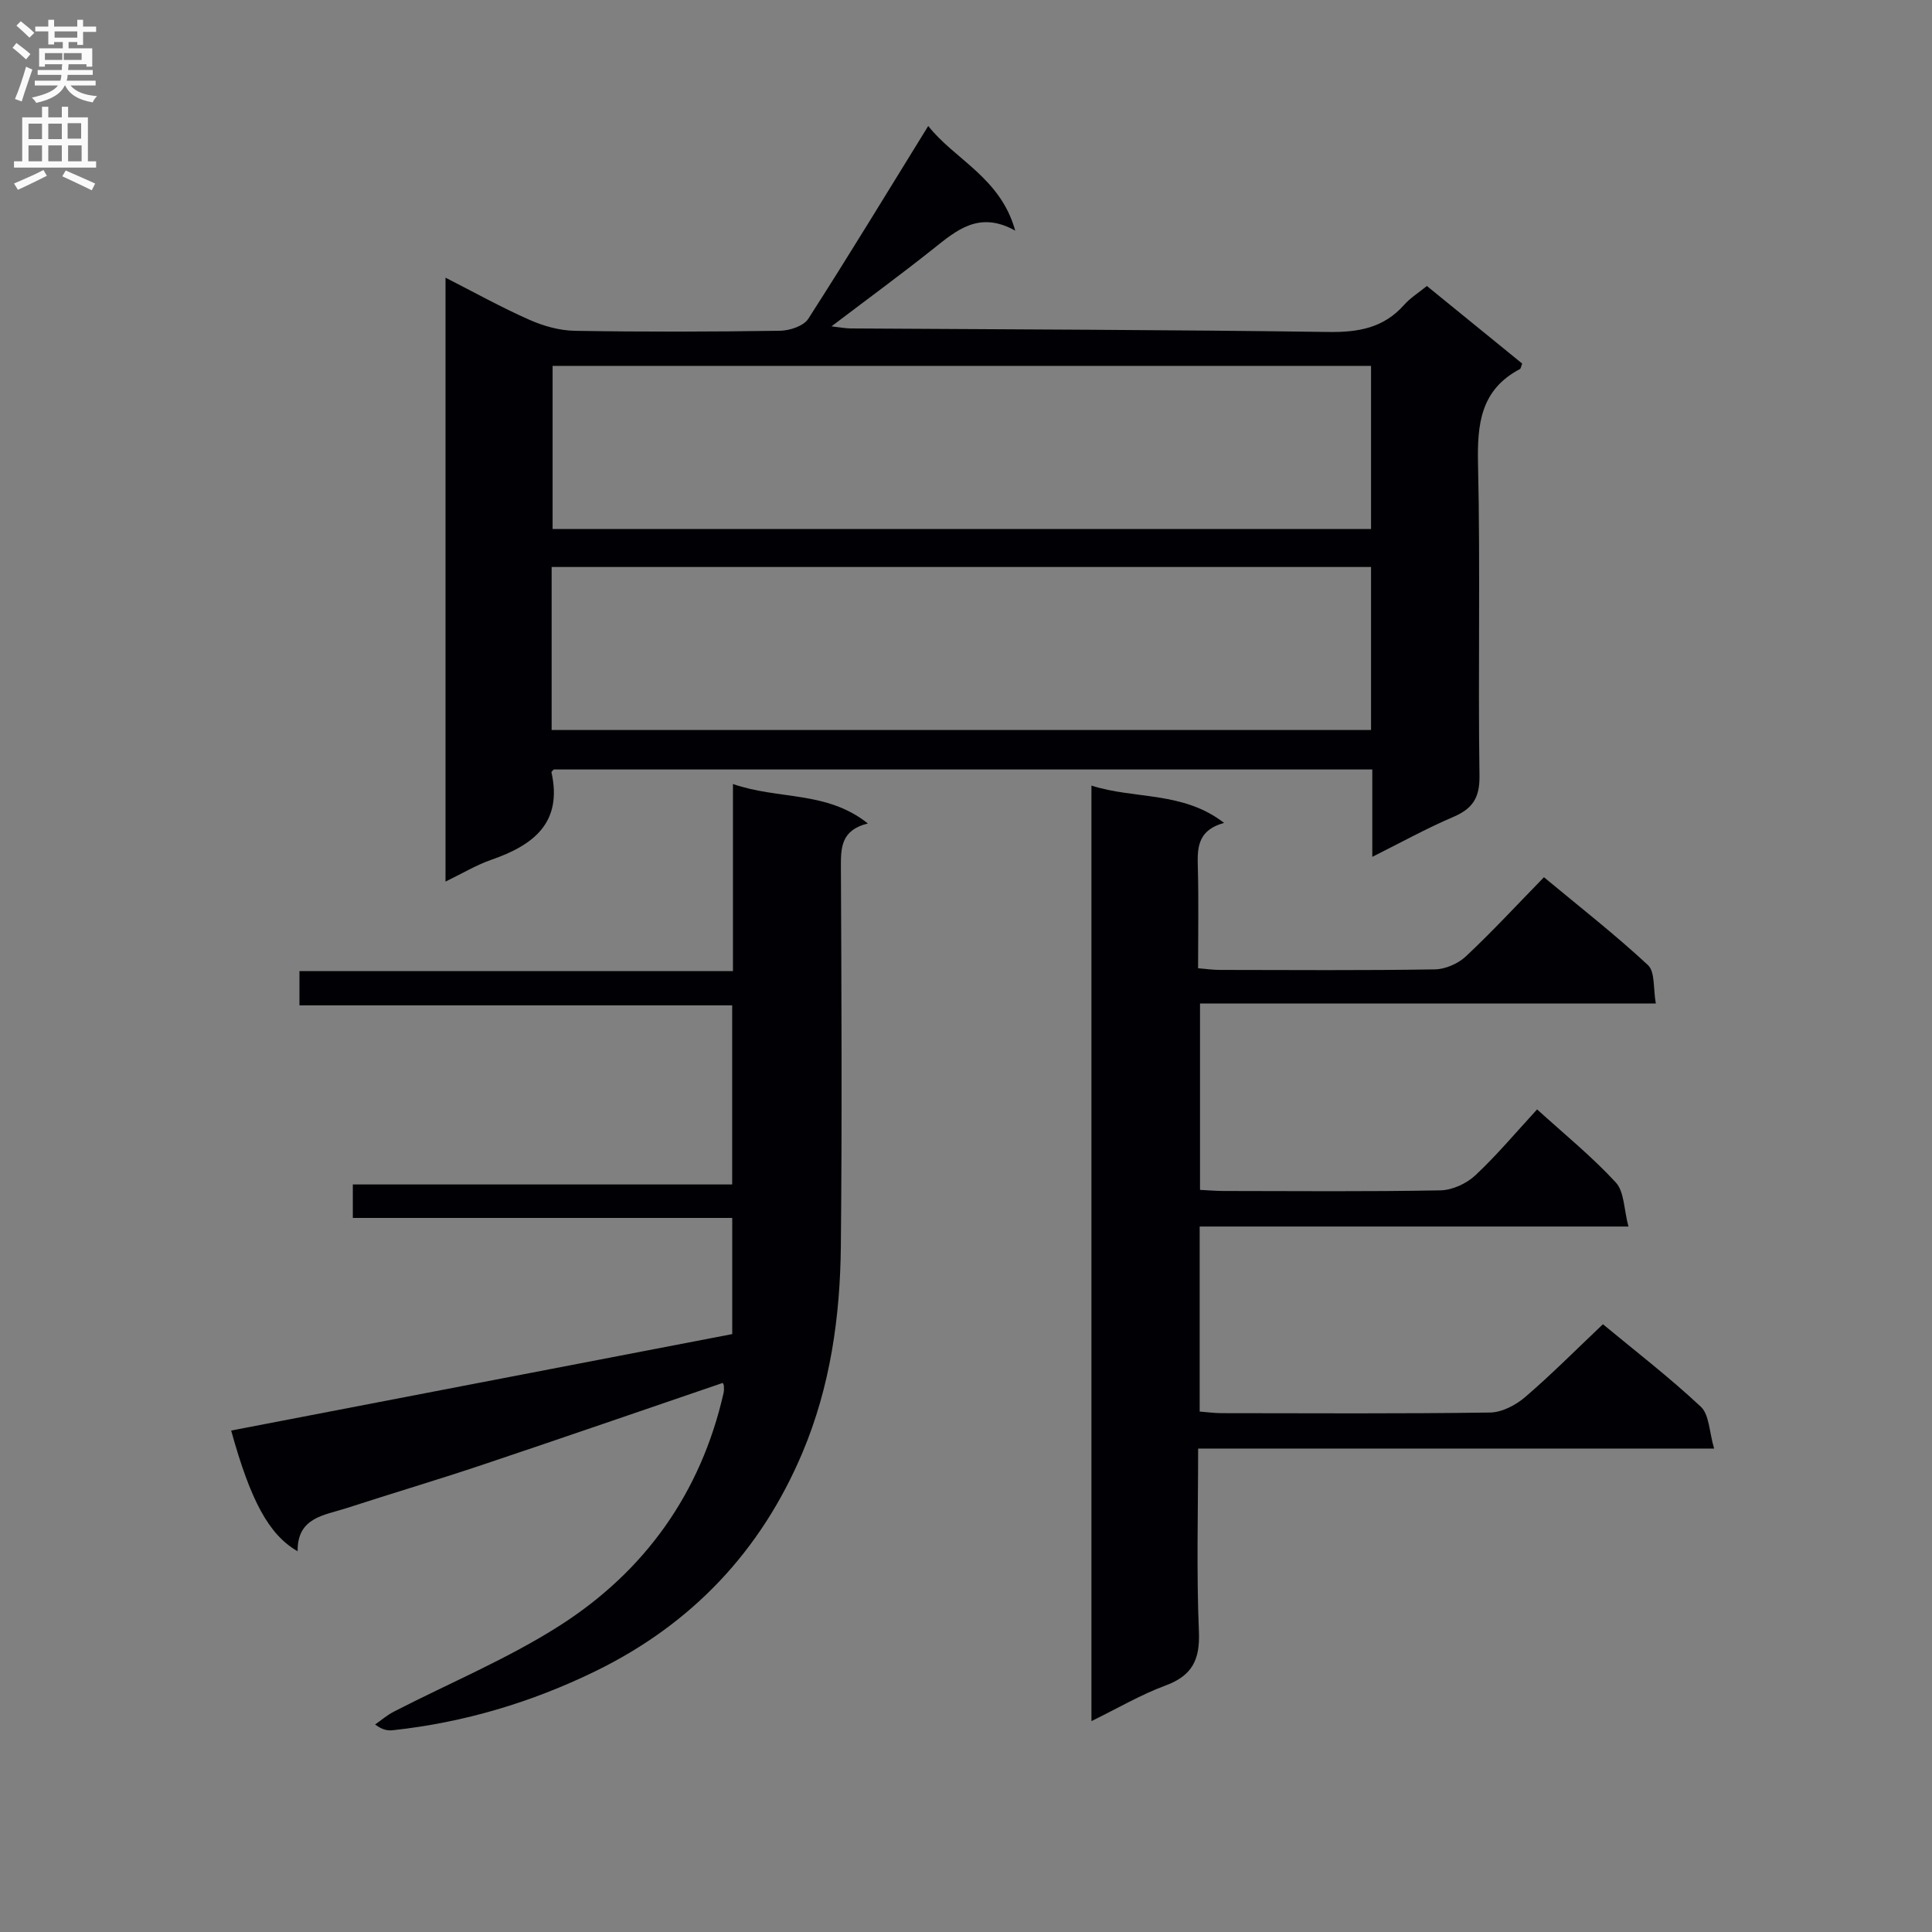 <svg enable-background="new 0 0 400 400" viewBox="0 0 400 400" xmlns="http://www.w3.org/2000/svg"><rect x="0" y="0" width="400" height="400" fill="#808080" stroke="none"/><g fill="#010105"><path d="m192.18 26.08c5.47 6.96 14.96 10.67 18.01 21.67-7.52-4.19-12.18-.04-17.09 3.86-6.63 5.27-13.47 10.28-20.95 15.96 1.87.21 2.91.42 3.94.43 32.98.21 65.96.27 98.94.73 6.19.09 11.42-.82 15.66-5.59 1.3-1.47 3.04-2.55 4.73-3.93 6.68 5.44 13.23 10.77 19.73 16.06-.23.57-.26 1.03-.48 1.15-8.13 4.29-8.85 11.38-8.66 19.71.49 21.49-.01 42.99.3 64.49.07 4.62-1.47 6.84-5.49 8.55-5.47 2.33-10.69 5.23-16.7 8.23 0-6.39 0-12.1 0-18.09-56.88 0-113.27 0-169.47 0-.28.32-.5.47-.48.56 2.35 10.54-3.78 15.13-12.48 18.15-3.08 1.07-5.93 2.8-9.45 4.5 0-41.8 0-82.99 0-125.03 5.93 3.02 11.5 6.12 17.32 8.7 2.93 1.3 6.27 2.25 9.45 2.3 14.16.24 28.33.2 42.49-.01 2-.03 4.88-.98 5.84-2.47 8.34-12.98 16.35-26.19 24.84-39.93zm91.68 49.67c-56.85 0-113.2 0-169.45 0v33.77h169.45c0-11.39 0-22.36 0-33.77zm0 41.64c-56.83 0-113.16 0-169.65 0v33.75h169.65c0-11.41 0-22.38 0-33.75z"/><path d="m331.87 274.17c6.59 5.46 13.73 10.96 20.27 17.08 1.76 1.65 1.73 5.21 2.75 8.66-36.16 0-71.22 0-106.83 0 0 13-.36 25.46.16 37.88.25 5.85-1.39 9.14-6.94 11.19-5.09 1.88-9.85 4.69-15.31 7.36 0-64.8 0-128.95 0-193.69 9.06 2.89 18.89 1.11 27.46 7.72-5.81 1.63-5.52 5.57-5.42 9.65.17 6.65.04 13.31.04 20.45 1.65.13 3.08.34 4.51.34 14.83.02 29.66.13 44.49-.11 2.19-.03 4.83-1.18 6.44-2.69 5.46-5.12 10.55-10.63 16.17-16.39 7.45 6.19 14.76 11.9 21.53 18.19 1.5 1.39 1.07 4.86 1.63 7.95-31.81 0-62.9 0-94.37 0v38.59c1.56.08 3.19.22 4.81.23 15 .02 30 .15 44.99-.13 2.45-.05 5.39-1.41 7.21-3.12 4.47-4.18 8.42-8.91 12.78-13.64 5.67 5.15 11.37 9.78 16.29 15.12 1.77 1.92 1.67 5.55 2.62 9.13-30.28 0-59.37 0-88.77 0v38.31c1.47.11 3.05.33 4.63.33 18.5.02 36.99.13 55.48-.13 2.46-.03 5.31-1.52 7.25-3.18 5.43-4.65 10.47-9.74 16.13-15.1z"/><path d="m149.63 286.32c-16.64 5.68-33.24 11.42-49.89 17-9.28 3.11-18.68 5.89-27.99 8.92-4.62 1.5-10.22 1.9-10.13 8.93-5.94-3.39-9.75-10.47-13.76-24.99 34.47-6.64 68.9-13.27 103.74-19.97 0-7.7 0-15.6 0-24.05-26.21 0-52.27 0-78.55 0 0-2.5 0-4.45 0-6.93h78.54c0-12.55 0-24.58 0-37.08-29.72 0-59.45 0-89.59 0 0-2.49 0-4.54 0-7.09h89.75c0-12.86 0-25.25 0-38.74 9.46 3.3 19.4 1.36 27.93 8.17-5.5 1.36-5.6 4.93-5.58 8.99.12 26.15.25 52.31-.01 78.46-.14 14.67-2.18 29.13-7.95 42.81-8.63 20.46-22.99 35.56-42.9 45.27-13.23 6.45-27.19 10.61-41.86 12.2-1.05.11-2.12.01-3.72-1.18 1.28-.89 2.48-1.94 3.86-2.65 11.5-5.93 23.58-10.93 34.43-17.87 17.59-11.26 29.15-27.43 33.85-48.09.11-.48.11-1 .07-1.49-.02-.31-.23-.61-.24-.62z"/></g><path d="m2.6 9.9.8-1c.9.7 1.9 1.4 2.9 2.3l-.9 1.1c-1.1-1-2-1.8-2.8-2.4zm.5 10.6c.9-2.1 1.6-4.3 2.3-6.7.4.2.8.4 1.3.6-.7 2.1-1.5 4.3-2.2 6.6zm.3-15.2.9-.9c1 .8 2 1.6 2.8 2.4l-1 1c-.9-.9-1.8-1.7-2.7-2.5zm12.6-1.2h1.2v1.4h2.7v1.1h-2.7v2.7h-1.2v-.6h-1.8v1.3h4.9v3.8h-1.2v-.5h-3.7c0 .4-.1.9-.1 1.2h5.1v1h-5.2c0 .5-.1.9-.2 1.2h6v1h-5.2c1.1 1.3 2.9 2 5.5 2.2-.4.4-.7.8-.9 1.3-2.9-.5-4.8-1.6-5.7-3.5h-.1c-.8 1.7-2.7 2.9-5.9 3.6-.2-.4-.6-.8-.9-1.1 2.8-.6 4.6-1.4 5.4-2.5h-4.8v-1h5.3c.1-.3.2-.7.2-1.2h-4.9v-1h5c0-.4 0-.8.1-1.2h-3.6v.5h-1.2v-3.8h4.9v-1.3h-1.8v.5h-1.2v-2.7h-2.7v-1h2.7v-1.4h1.2v1.4h4.8zm-6.7 8.3h3.6c0-.4 0-.9 0-1.4h-3.6zm1.9-4.6h4.8v-1.3h-4.7v1.3zm6.7 3.2h-4.7v1.4h3.7v-1.4z" fill="#fbfafa"/><path d="m8.7 22.1h1.3v2.2h2.8v-2.2h1.3v2.2h4.1v9.1h1.7v1.3h-17v-1.3h1.7v-9.1h4.1zm.3 13.1.7 1.2c-1.8.9-3.8 1.9-6 2.9-.2-.4-.5-.8-.8-1.3 2.3-1 4.4-1.9 6.1-2.8zm-3.1-6.4h2.8v-3.2h-2.8zm0 4.6h2.8v-3.3h-2.8zm4.1-4.6h2.8v-3.2h-2.8zm0 4.6h2.8v-3.3h-2.8zm3.6 1.9c2.1.9 4.1 1.8 6.1 2.7l-.7 1.4c-2.2-1.1-4.2-2-6.1-2.9zm3.2-9.8h-2.8v3.2h2.8v-3.1zm-2.7 7.9h2.8v-3.3h-2.8z" fill="#fbfafa"/></svg>
